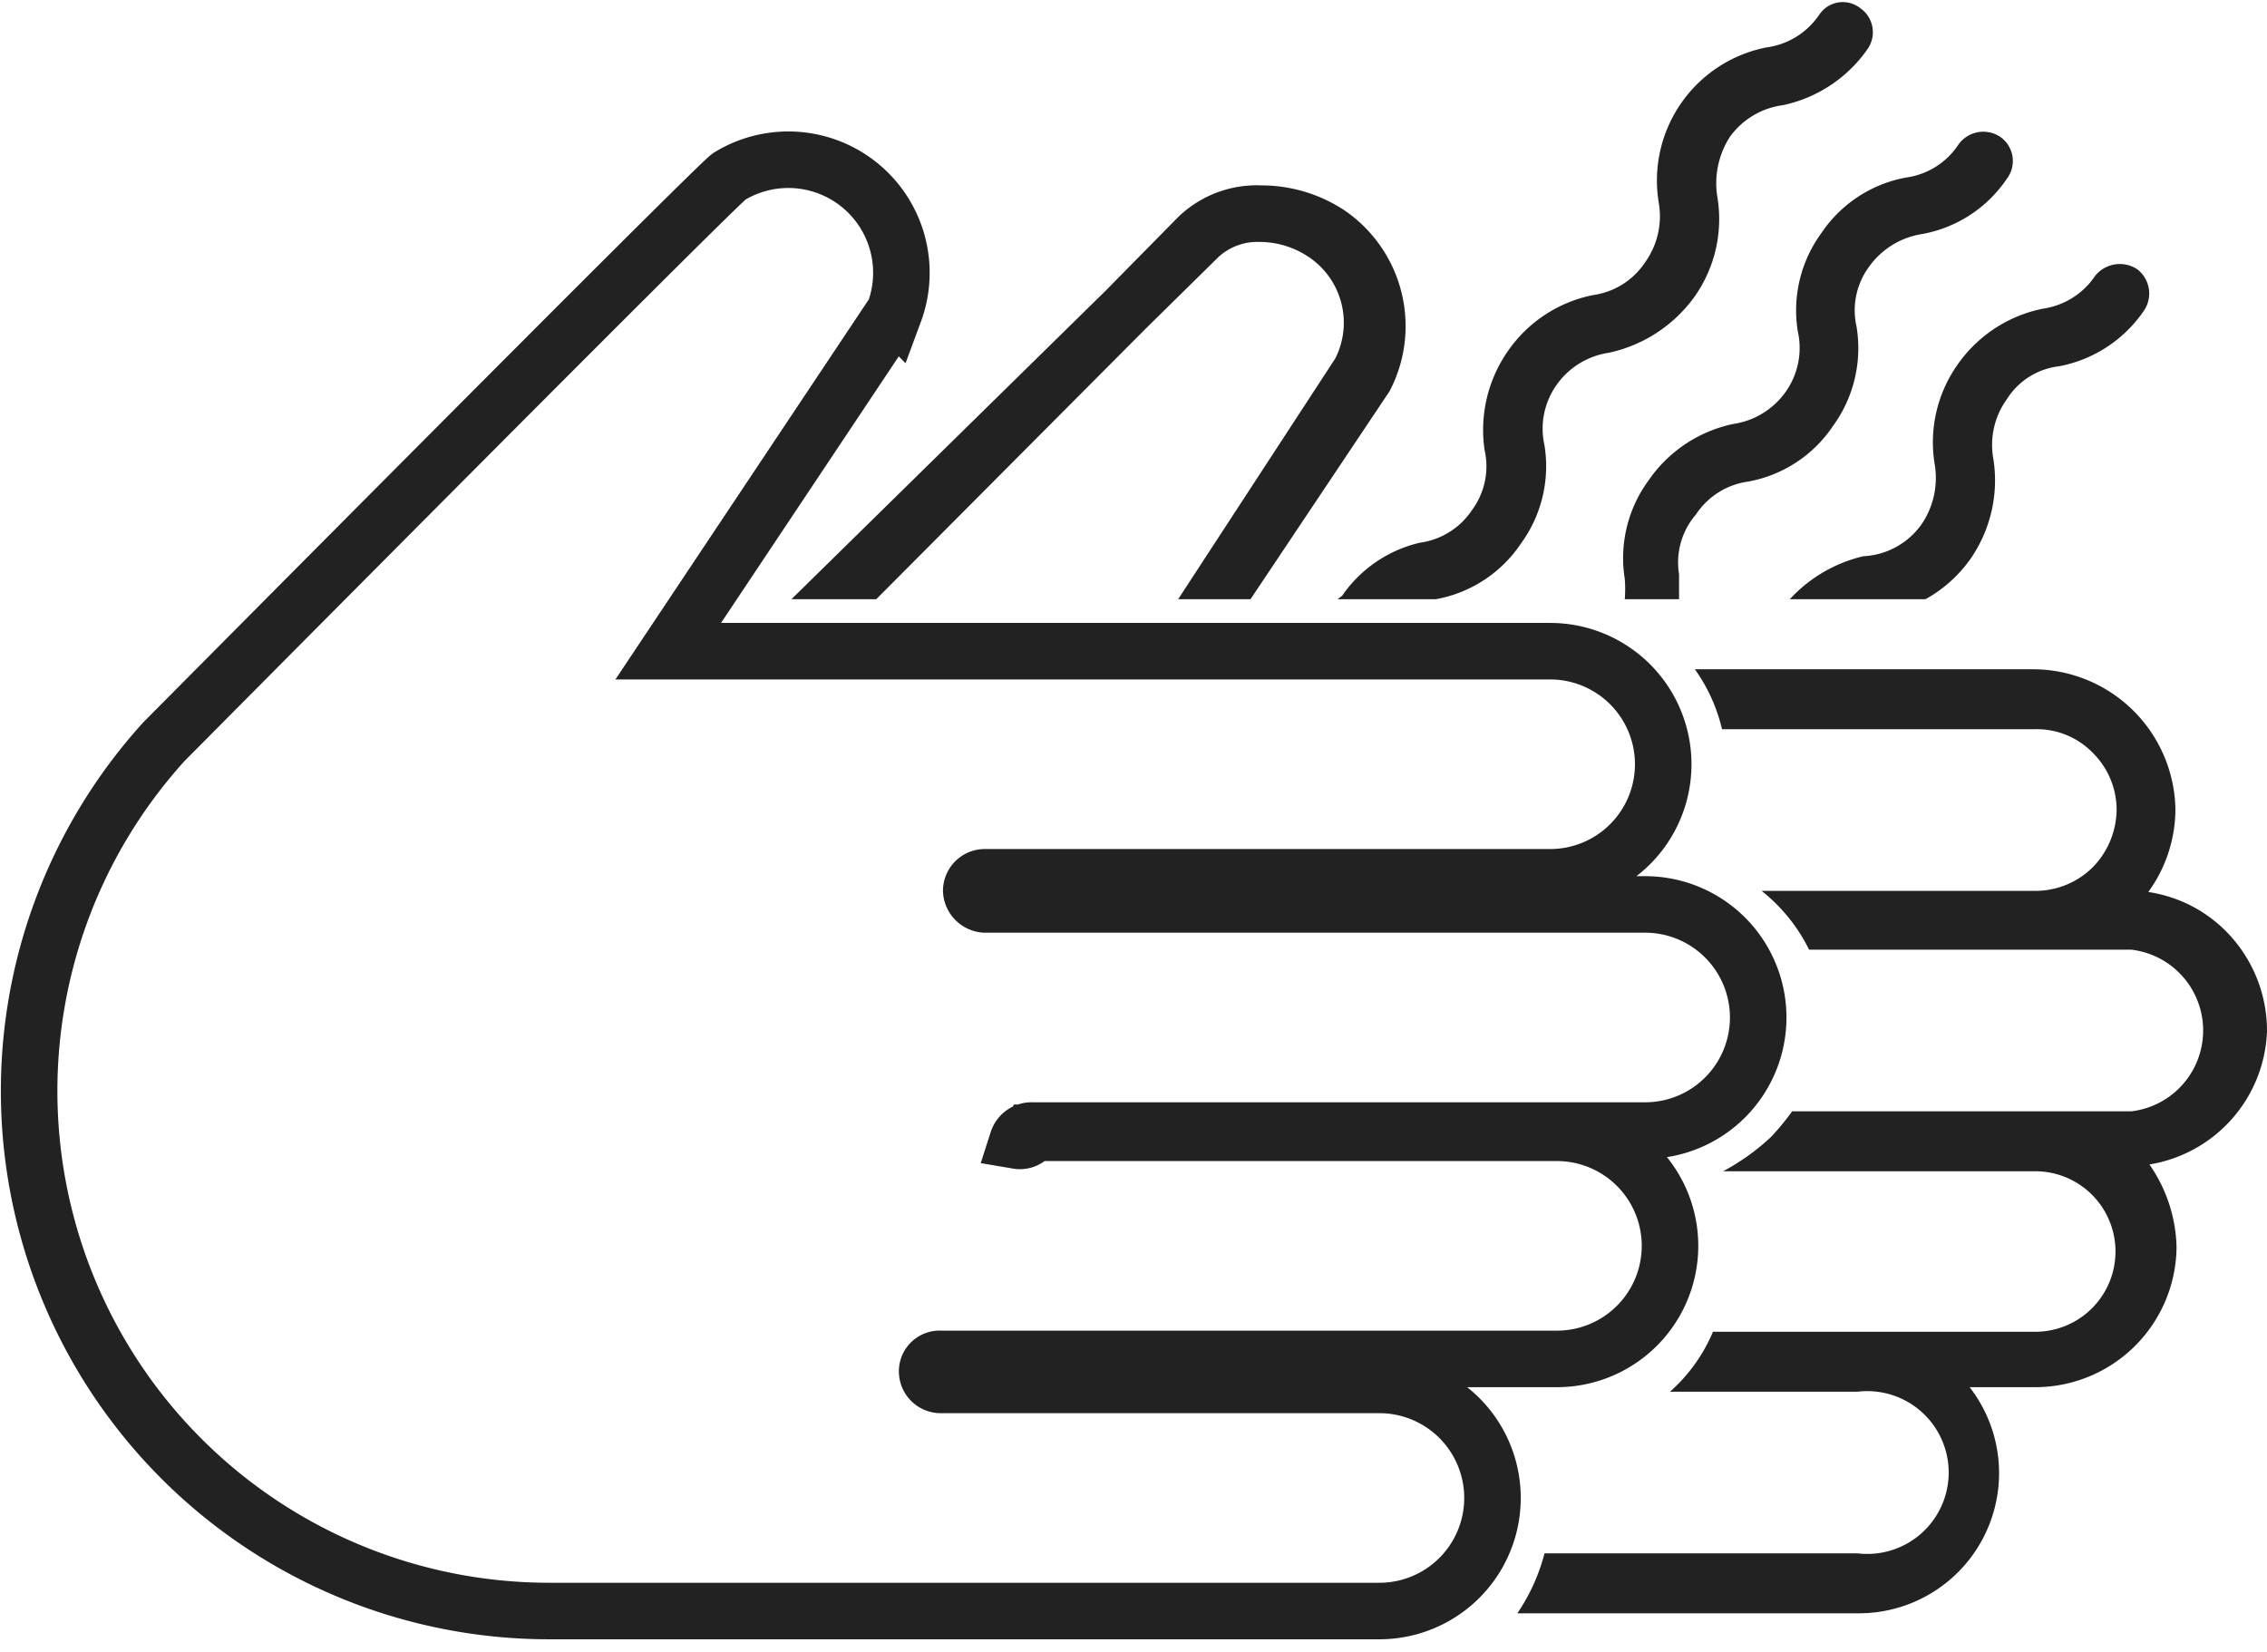 <svg xmlns="http://www.w3.org/2000/svg" viewBox="0 0 20.05 14.61">
    <defs>
        <style>.cls-1{fill:#222;}.cls-2{fill:none;stroke:#222;stroke-miterlimit:10;stroke-width:0.5px;}</style>
    </defs>
    <title>copy</title>
    <g id="Layer_2" data-name="Layer 2">
        <g id="copy">
            <path class="cls-1" d="M15.83,5.3a1.28,1.28,0,0,1,.65-.38A.67.67,0,0,0,17,4.63a.73.73,0,0,0,.11-.53,1.19,1.19,0,0,1,.2-.87,1.21,1.21,0,0,1,.76-.5.67.67,0,0,0,.46-.29.28.28,0,0,1,.37-.06.27.27,0,0,1,.06.37,1.17,1.17,0,0,1-.75.49.63.63,0,0,0-.46.29.69.69,0,0,0-.12.53,1.22,1.22,0,0,1-.2.88,1.2,1.2,0,0,1-.4.36Zm-4,0,0,0h.87l0,0a1.15,1.15,0,0,0,.75-.49,1.16,1.16,0,0,0,.21-.87.67.67,0,0,1,.11-.54.69.69,0,0,1,.46-.28,1.26,1.26,0,0,0,.76-.5,1.19,1.19,0,0,0,.2-.87.76.76,0,0,1,.11-.54.69.69,0,0,1,.47-.28,1.22,1.22,0,0,0,.75-.5.26.26,0,0,0-.07-.36.25.25,0,0,0-.36.06.67.67,0,0,1-.47.29,1.2,1.2,0,0,0-.95,1.37.7.7,0,0,1-.12.53.66.66,0,0,1-.46.29,1.2,1.2,0,0,0-.75.49,1.22,1.22,0,0,0-.21.88.65.65,0,0,1-.11.53.66.66,0,0,1-.46.29A1.15,1.15,0,0,0,11.87,5.27Zm2.5,0h.52V5.08A.65.65,0,0,1,15,4.55a.66.66,0,0,1,.46-.29,1.15,1.15,0,0,0,.75-.49,1.17,1.17,0,0,0,.21-.88.65.65,0,0,1,.11-.53A.71.71,0,0,1,17,2.07a1.15,1.15,0,0,0,.75-.49.26.26,0,0,0-.06-.37.27.27,0,0,0-.37.07.66.66,0,0,1-.46.29,1.15,1.15,0,0,0-.75.49,1.16,1.16,0,0,0-.21.87.67.67,0,0,1-.11.54.69.69,0,0,1-.46.28,1.21,1.21,0,0,0-.75.5,1.16,1.16,0,0,0-.21.87A1.15,1.15,0,0,1,14.37,5.3Zm-6.58,0,2.38-2.39.65-.64a.51.51,0,0,1,.36-.13.78.78,0,0,1,.43.13.7.7,0,0,1,.24.9L10.42,5.3h.64l1.23-1.84,0,0a1.24,1.24,0,0,0-.4-1.6,1.33,1.33,0,0,0-.73-.22,1,1,0,0,0-.74.28l-.64.65L7,5.3ZM20.05,9.12a1.25,1.25,0,0,0-.36-.88A1.22,1.22,0,0,0,19,7.89a1.25,1.25,0,0,0,.24-.73,1.26,1.26,0,0,0-1.25-1.24h-3a1.5,1.5,0,0,1,.24.53h2.77a.69.69,0,0,1,.51.21.71.71,0,0,1,.21.5.74.74,0,0,1-.21.51.72.72,0,0,1-.51.21H15.58A1.52,1.52,0,0,1,16,8.4h2.85a.72.72,0,0,1,0,1.43h-3a2.11,2.11,0,0,1-.19.23,2,2,0,0,1-.42.3H18a.71.71,0,1,1,0,1.42H15.15a1.47,1.47,0,0,1-.38.53h1.66a.72.72,0,1,1,0,1.43H13.66a1.7,1.7,0,0,1-.24.53h3a1.24,1.24,0,0,0,1-2H18a1.25,1.25,0,0,0,1.25-1.24,1.33,1.33,0,0,0-.24-.73A1.24,1.24,0,0,0,20.05,9.12Z"/>
            <path class="cls-2" d="M15.55,9a1,1,0,0,0-1-1H8.71a.13.13,0,0,1-.12-.12.12.12,0,0,1,.12-.12h5a1,1,0,0,0,0-2H5.91l2-3a1,1,0,0,0-1.46-1.2c-.11.07-4.9,4.9-5,5a4.6,4.6,0,0,0,3.41,7.69H12.2a1,1,0,0,0,0-2H8.32a.12.12,0,0,1-.12-.12.11.11,0,0,1,.12-.11h5.45a1,1,0,1,0,0-2H9.13A.12.12,0,0,1,9,10.09.13.13,0,0,1,9.13,10h5.44A1,1,0,0,0,15.55,9Z"/>
        </g>
    </g>
</svg>